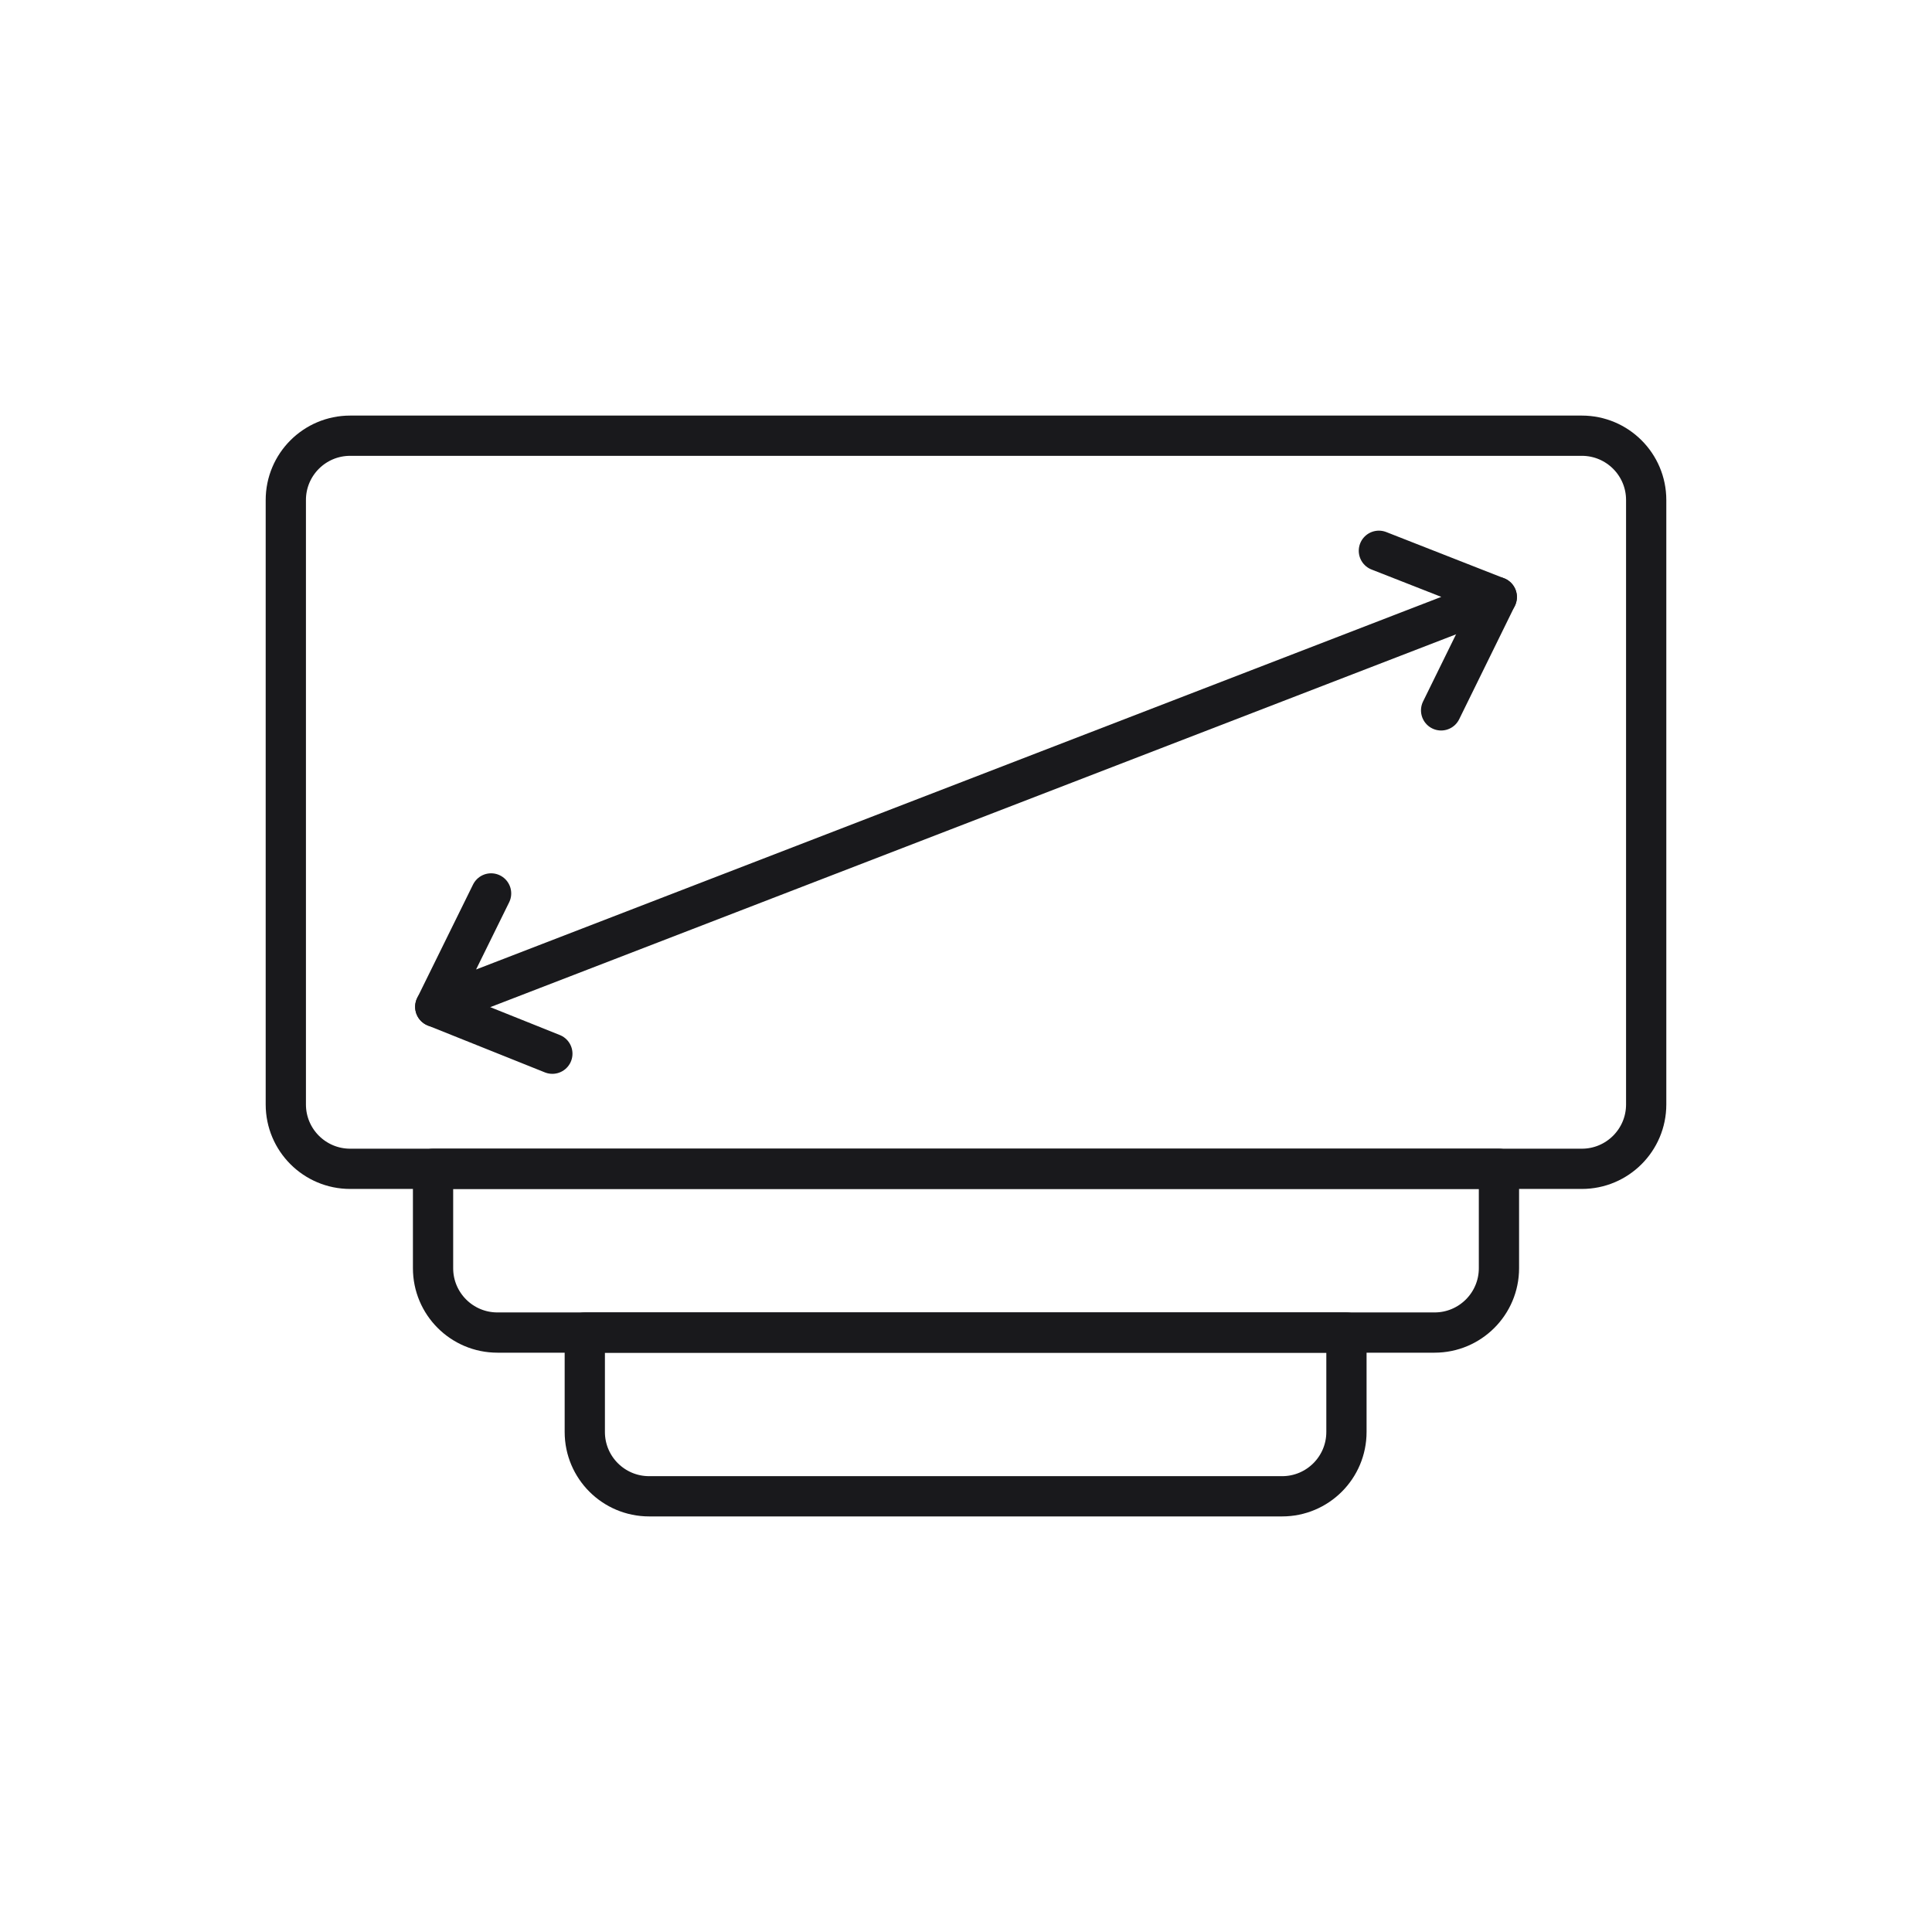 <svg xmlns="http://www.w3.org/2000/svg" fill="none" viewBox="0 0 48 48" height="48" width="48">
<path stroke-linejoin="round" stroke-linecap="round" stroke="#19191C" d="M39.3 10.825H8.7C7.817 10.825 7.101 11.54 7.101 12.423V27.44C7.101 28.323 7.817 29.039 8.7 29.039H39.3C40.183 29.039 40.899 28.323 40.899 27.44V12.423C40.899 11.54 40.183 10.825 39.3 10.825Z"></path>
<path stroke-linejoin="round" stroke-linecap="round" stroke="#19191C" d="M37.241 29.039V31.508C37.241 32.391 36.525 33.107 35.642 33.107H12.358C11.475 33.107 10.759 32.391 10.759 31.508V29.039H37.241Z"></path>
<path stroke-linejoin="round" stroke-linecap="round" stroke="#19191C" d="M33.452 33.107V35.577C33.452 36.46 32.736 37.175 31.854 37.175H16.128C15.245 37.175 14.529 36.46 14.529 35.577V33.107H33.452Z"></path>
<path stroke-linejoin="round" stroke-linecap="round" stroke="#19191C" d="M34.258 13.684L37.187 14.833L10.814 25.014L12.201 22.197"></path>
<path stroke-linejoin="round" stroke-linecap="round" stroke="#19191C" d="M37.187 14.833L35.804 17.649"></path>
<path stroke-linejoin="round" stroke-linecap="round" stroke="#19191C" d="M10.814 25.014L13.723 26.179"></path>
</svg>
